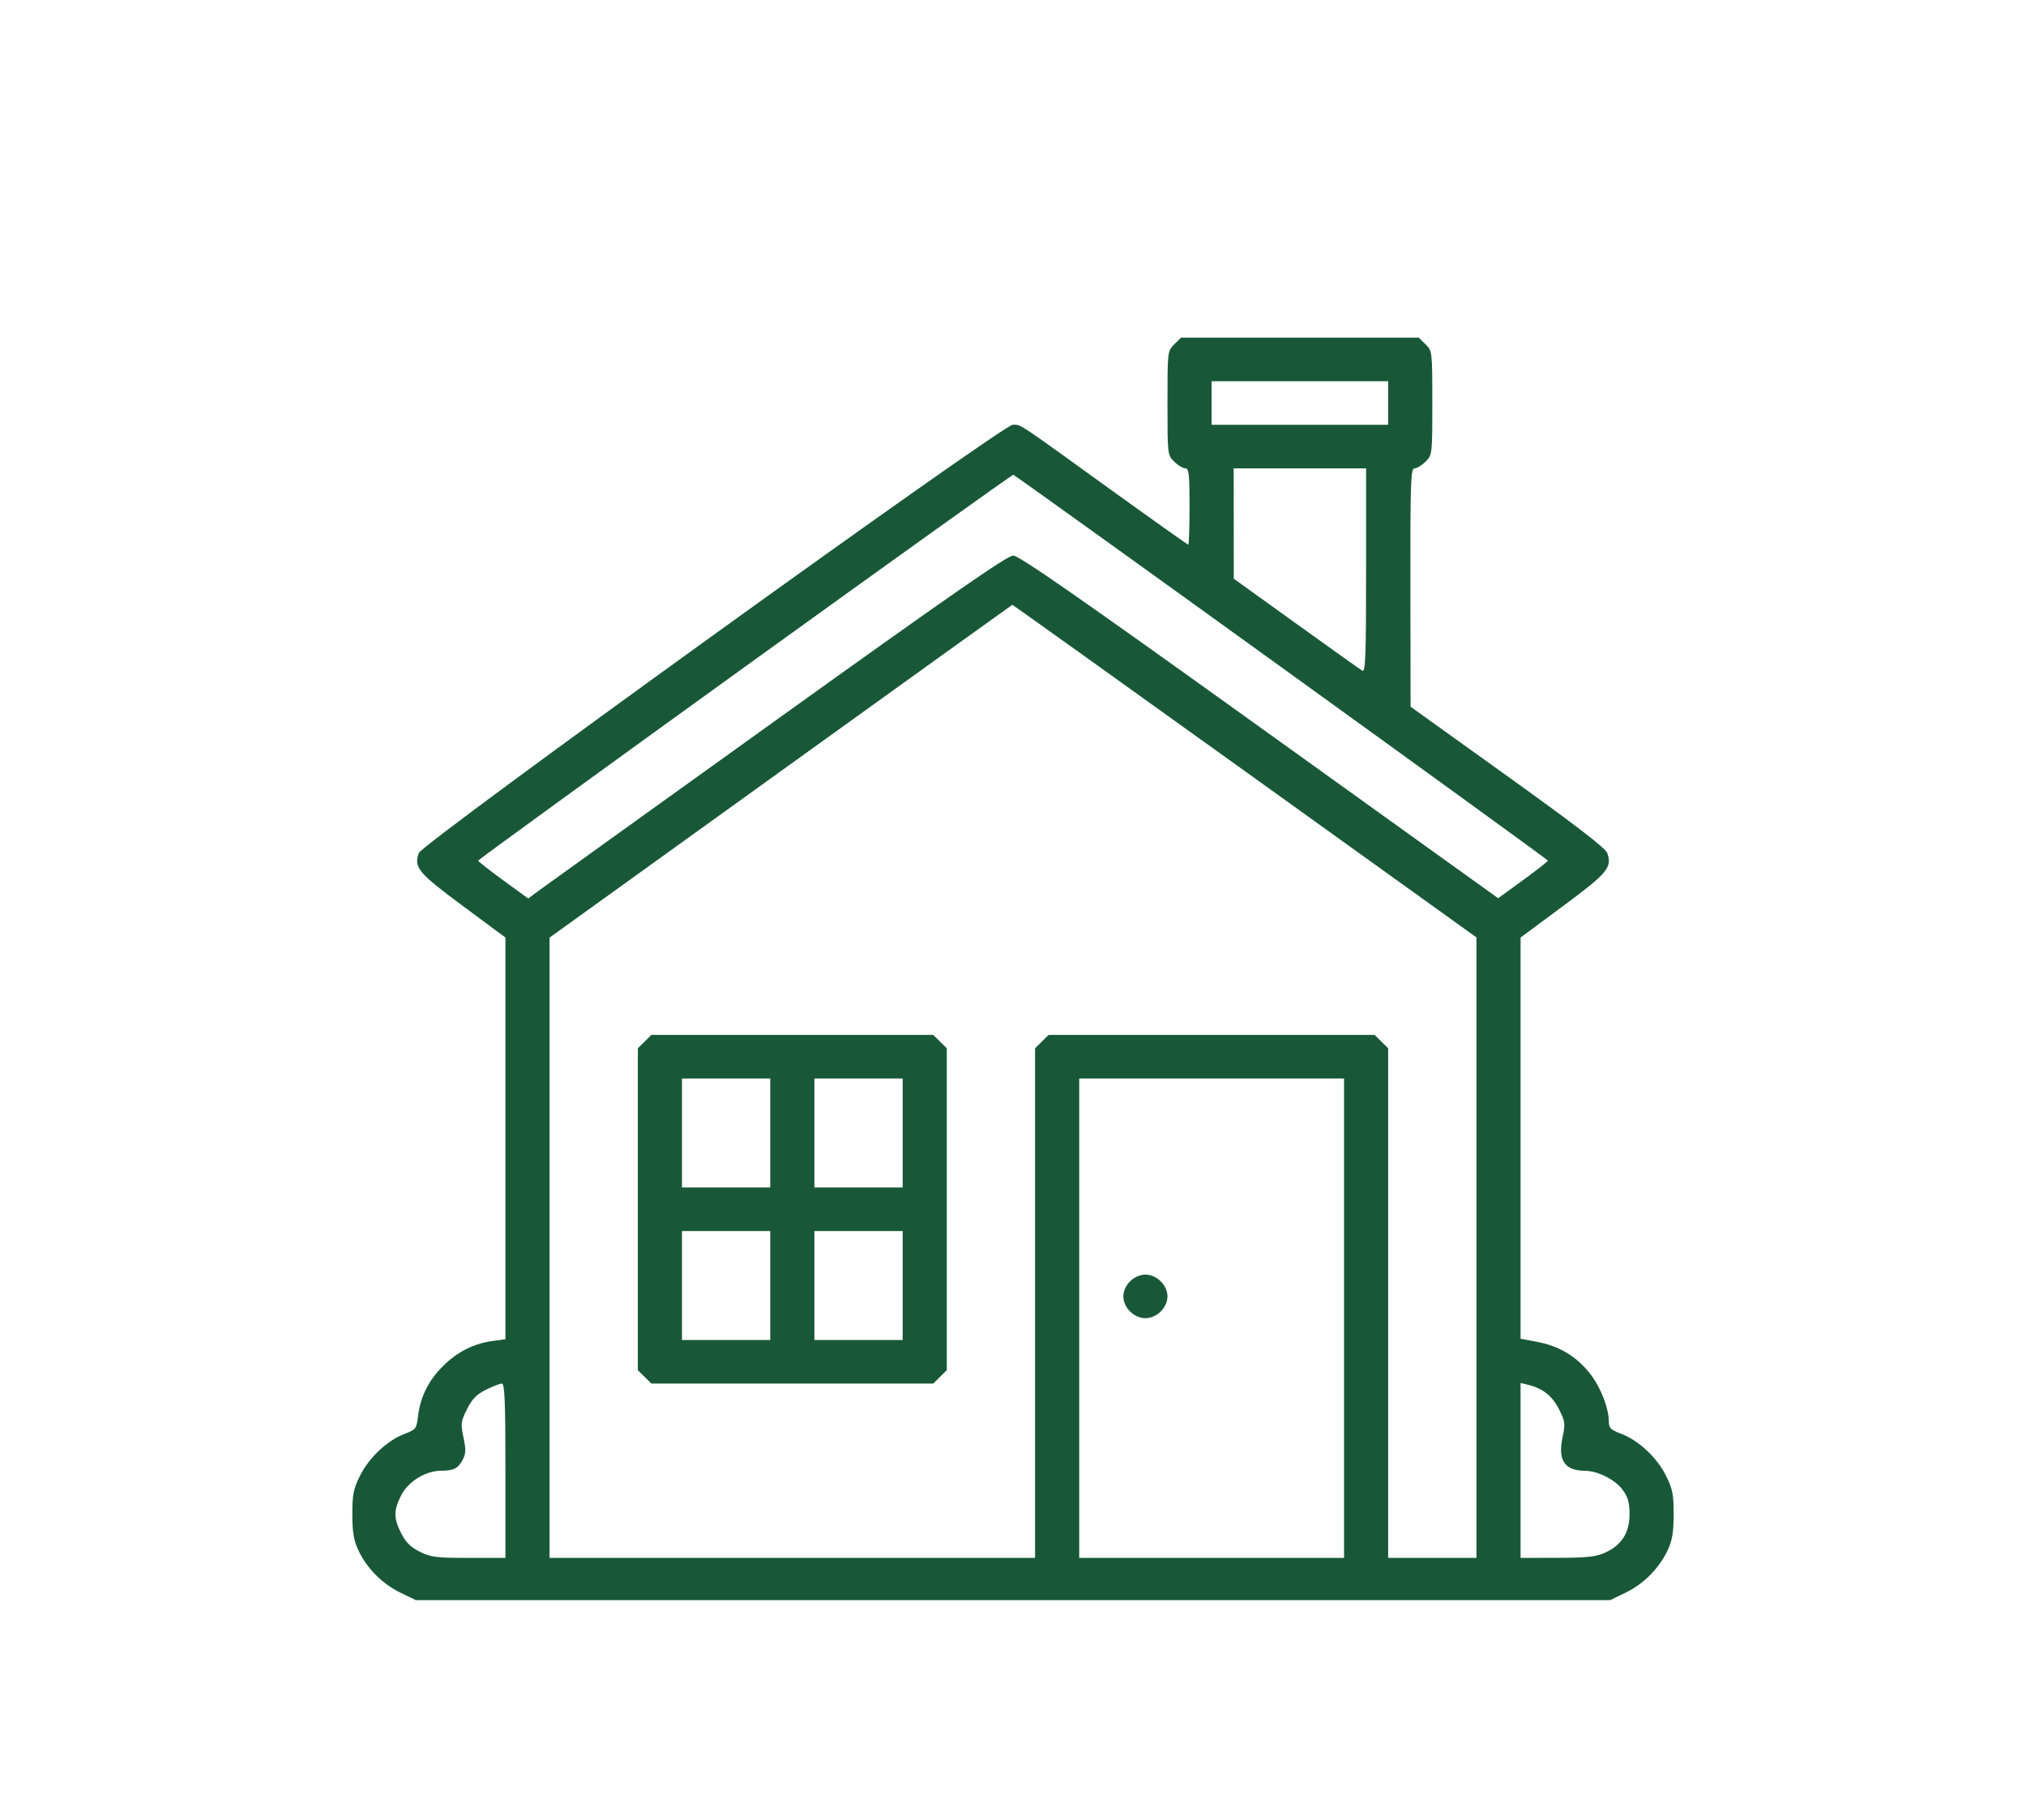 <svg xmlns="http://www.w3.org/2000/svg" width="138" height="124" viewBox="0 0 138 124" fill="none"><path fill-rule="evenodd" clip-rule="evenodd" d="M79.984 23.456C79.526 23.907 79.522 23.94 79.522 27.453C79.522 30.967 79.526 30.999 79.984 31.451C80.237 31.701 80.576 31.906 80.735 31.906C80.983 31.906 81.025 32.285 81.025 34.504C81.025 35.932 80.986 37.101 80.937 37.101C80.888 37.101 78.499 35.407 75.629 33.335C69.117 28.636 69.573 28.937 68.978 28.937C68.282 28.937 28.773 57.429 28.528 58.108C28.174 59.088 28.482 59.459 31.518 61.709L34.427 63.865V77.548V91.23L33.564 91.347C32.276 91.521 31.166 92.078 30.194 93.038C29.197 94.022 28.632 95.147 28.475 96.46C28.37 97.33 28.329 97.385 27.56 97.675C26.392 98.115 25.134 99.294 24.525 100.518C24.073 101.429 23.998 101.801 24 103.155C24.001 104.369 24.094 104.93 24.402 105.59C24.975 106.819 26.03 107.89 27.256 108.484L28.32 109H69H109.68L110.744 108.484C111.97 107.89 113.025 106.819 113.598 105.59C113.906 104.93 113.999 104.369 114 103.155C114.002 101.801 113.927 101.429 113.475 100.518C112.862 99.285 111.606 98.115 110.416 97.666C109.72 97.403 109.586 97.273 109.586 96.855C109.586 95.907 109.012 94.455 108.271 93.529C107.351 92.38 106.182 91.685 104.704 91.408L103.573 91.195V77.531V63.865L106.482 61.709C109.521 59.457 109.825 59.09 109.472 58.1C109.356 57.774 107.264 56.164 102.692 52.885L96.081 48.141L96.069 40.024C96.059 32.821 96.09 31.906 96.348 31.906C96.507 31.906 96.846 31.701 97.099 31.451C97.557 30.999 97.561 30.967 97.561 27.453C97.561 23.94 97.557 23.907 97.099 23.456L96.638 23H88.541H80.445L79.984 23.456ZM82.529 27.453V28.937H88.541H94.554V27.453V25.969H88.541H82.529V27.453ZM84.035 35.663L84.038 39.421L88.292 42.482C90.632 44.166 92.659 45.611 92.799 45.692C93.008 45.815 93.051 44.658 93.051 38.873V31.906H88.541H84.032L84.035 35.663ZM50.739 45.423C40.748 52.633 32.57 58.574 32.567 58.625C32.564 58.676 33.33 59.277 34.269 59.962L35.977 61.206L36.564 60.769C36.887 60.529 44.201 55.272 52.818 49.088C64.672 40.58 68.613 37.844 69.011 37.844C69.41 37.844 73.484 40.677 85.792 49.516L102.047 61.188L103.743 59.953C104.675 59.273 105.437 58.676 105.435 58.625C105.432 58.528 69.216 32.391 69.019 32.342C68.957 32.327 60.731 38.214 50.739 45.423ZM53.169 52.543L37.433 63.87V84.997V106.124H53.968H70.503V88.767V71.41L70.965 70.955L71.426 70.499H82.529H93.632L94.093 70.955L94.554 71.41V88.767V106.124H97.561H100.567V84.99V63.856L84.782 52.52C76.101 46.285 68.977 41.191 68.952 41.2C68.927 41.209 61.825 46.313 53.169 52.543ZM43.907 70.955L43.446 71.41V82.374V93.338L43.907 93.794L44.368 94.249H53.968H63.568L64.029 93.794L64.49 93.338V82.374V71.41L64.029 70.955L63.568 70.499H53.968H44.368L43.907 70.955ZM46.452 77.179V80.89H49.459H52.465V77.179V73.468H49.459H46.452V77.179ZM55.471 77.179V80.89H58.478H61.484V77.179V73.468H58.478H55.471V77.179ZM73.51 89.796V106.124H82.529H91.548V89.796V73.468H82.529H73.51V89.796ZM46.452 87.57V91.281H49.459H52.465V87.57V83.859H49.459H46.452V87.57ZM55.471 87.57V91.281H58.478H61.484V87.57V83.859H58.478H55.471V87.57ZM76.977 87.283C76.686 87.57 76.516 87.95 76.516 88.312C76.516 88.673 76.686 89.054 76.977 89.341C77.268 89.628 77.653 89.796 78.019 89.796C78.385 89.796 78.77 89.628 79.061 89.341C79.352 89.054 79.522 88.673 79.522 88.312C79.522 87.95 79.352 87.57 79.061 87.283C78.77 86.996 78.385 86.827 78.019 86.827C77.653 86.827 77.268 86.996 76.977 87.283ZM33.104 94.667C32.465 94.985 32.157 95.3 31.81 95.992C31.39 96.83 31.371 96.98 31.569 97.914C31.745 98.742 31.735 99.022 31.515 99.442C31.209 100.028 30.892 100.187 30.035 100.187C28.997 100.187 27.809 100.917 27.333 101.849C26.802 102.891 26.802 103.42 27.333 104.461C27.642 105.066 27.982 105.402 28.595 105.707C29.338 106.077 29.714 106.124 31.93 106.124H34.427V100.187C34.427 95.467 34.377 94.249 34.184 94.249C34.051 94.249 33.565 94.437 33.104 94.667ZM103.573 100.167V106.124L106.063 106.12C108.084 106.117 108.698 106.051 109.323 105.771C110.451 105.265 110.995 104.413 110.995 103.155C110.995 102.375 110.889 101.988 110.544 101.51C110.034 100.804 108.844 100.197 107.958 100.191C106.573 100.181 106.099 99.475 106.431 97.914C106.629 96.98 106.61 96.83 106.19 95.996C105.734 95.089 105.087 94.577 104.09 94.335L103.573 94.209V100.167Z" fill="#185838"></path></svg>